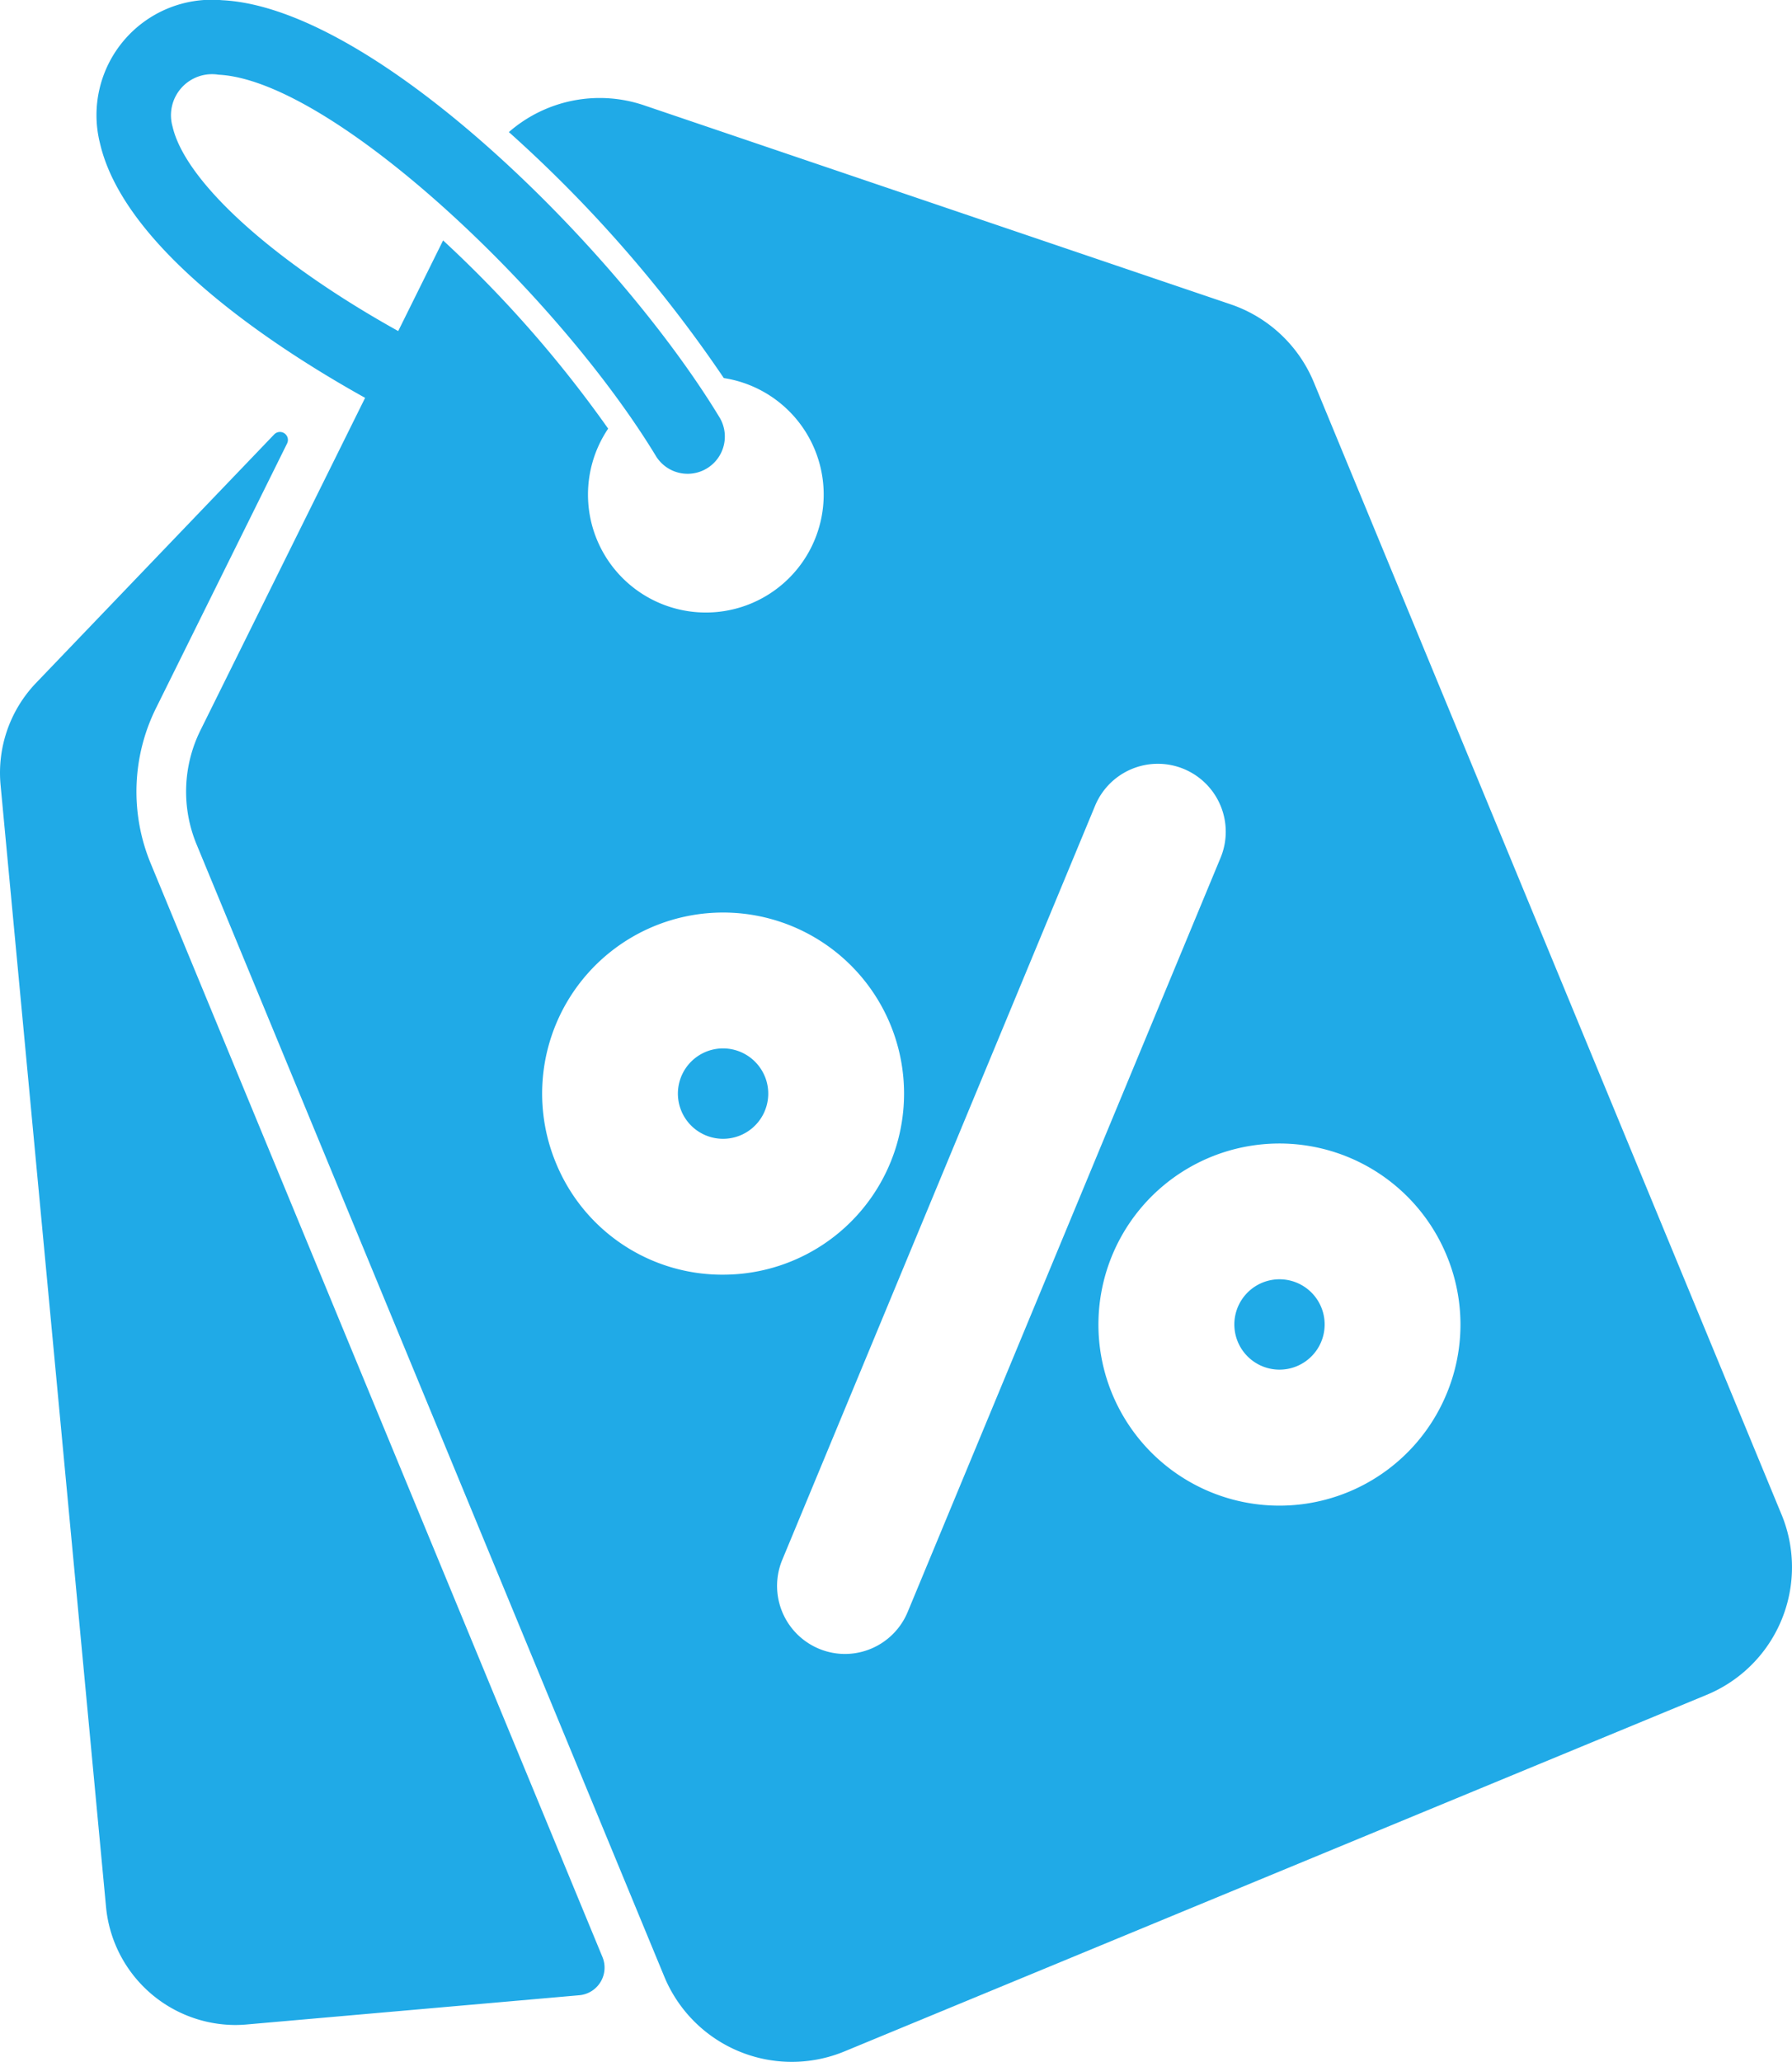 <svg id="Group_47908" data-name="Group 47908" xmlns="http://www.w3.org/2000/svg" xmlns:xlink="http://www.w3.org/1999/xlink" width="92.193" height="106.014" viewBox="0 0 92.193 106.014">
  <defs>
    <clipPath id="clip-path">
      <rect id="Rectangle_20300" data-name="Rectangle 20300" width="92.194" height="106.014" fill="#20aae7"/>
    </clipPath>
  </defs>
  <g id="Group_47909" data-name="Group 47909" clip-path="url(#clip-path)">
    <path id="Path_35863" data-name="Path 35863" d="M193.99,198.546a2.323,2.323,0,1,0,.891,4.471,2.323,2.323,0,0,0-.891-4.471" transform="translate(-128.17 -132.769)" fill="#20aae7"/>
    <path id="Path_35864" data-name="Path 35864" d="M109.746,164.15a2.326,2.326,0,0,0-2.145-1.436,2.324,2.324,0,1,0,2.147,1.437Z" transform="translate(-70.4 -108.808)" fill="#20aae7"/>
    <path id="Path_35865" data-name="Path 35865" d="M7.751,89.217a9.659,9.659,0,0,1,.273-7.976L14.769,67.63a.41.41,0,0,0-.664-.466L1.83,79.967a6.683,6.683,0,0,0-1.8,5.224l5.426,57.692a6.7,6.7,0,0,0,6.646,6.062q.311,0,.625-.03l17.076-1.5a1.425,1.425,0,0,0,1.192-1.963Z" transform="translate(0 -44.826)" fill="#20aae7"/>
    <path id="Path_35866" data-name="Path 35866" d="M101.684,77.867,77.626,19.659a7.1,7.1,0,0,0-4.283-4.012l-30.2-10.24a7.109,7.109,0,0,0-6.931,1.384A68.343,68.343,0,0,1,47.27,19.439a6.063,6.063,0,1,1-5.95,2.6,61.425,61.425,0,0,0-8.492-9.677l-2.309,4.66c-6.367-3.538-10.95-7.65-11.61-10.516a2.112,2.112,0,0,1,2.364-2.665C27.08,4.128,38.7,15.066,43.8,23.486A1.915,1.915,0,0,0,47.073,21.5C41.935,13,29.4.407,21.463.011a5.932,5.932,0,0,0-6.288,7.353c1.286,5.579,9.4,10.734,13.641,13.092L20.345,37.549a7.1,7.1,0,0,0-.2,5.866l24.06,58.21a7.1,7.1,0,0,0,9.275,3.851L97.834,87.144a7.1,7.1,0,0,0,3.851-9.277M38.629,59.786a9.31,9.31,0,1,1,8.618,5.754,9.243,9.243,0,0,1-8.618-5.754M53.5,85.042a3.5,3.5,0,0,1-3.225-4.835L66.366,41.441a3.494,3.494,0,1,1,6.454,2.679L56.728,82.886A3.5,3.5,0,0,1,53.5,85.042M84.454,71.669a9.31,9.31,0,1,1,0-7.126,9.242,9.242,0,0,1,0,7.126" transform="translate(-10.032 0)" fill="#20aae7"/>
  </g>
</svg>
